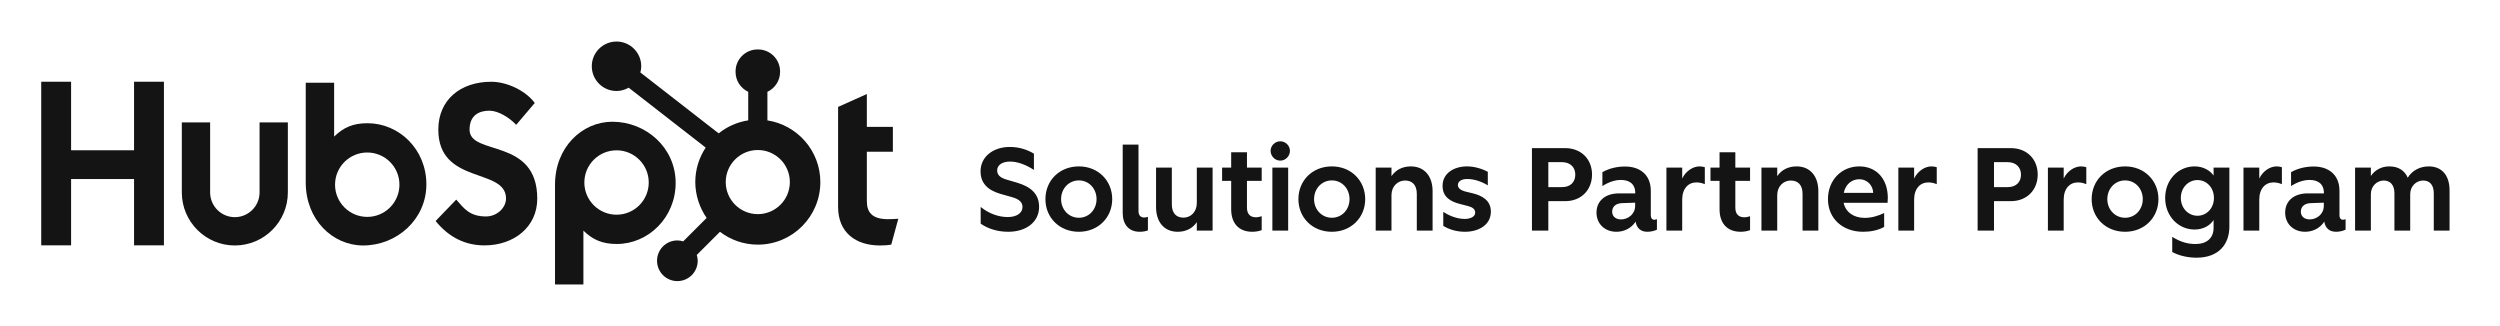 <svg width="928" height="121" viewBox="0 0 928 121" fill="none" xmlns="http://www.w3.org/2000/svg">
<path d="M49.761 66.458H26.391V91.068H15.301V30.338H26.391V55.778H49.761V30.338H60.851V91.068H49.761V66.458Z" fill="#141414"/>
<path d="M96.35 71.438C96.35 76.498 92.23 80.608 87.17 80.608C82.11 80.608 78.001 76.488 78.001 71.438V45.428H67.49V71.438C67.49 82.288 76.32 91.118 87.17 91.118C98.02 91.118 106.85 82.288 106.85 71.438V45.428H96.35V71.438Z" fill="#141414"/>
<path d="M174.301 48.108C174.301 42.778 177.831 41.088 181.691 41.088C184.801 41.088 188.921 43.458 191.611 46.338L198.501 38.218C195.061 33.568 188.081 30.348 182.371 30.348C170.941 30.348 162.701 37.028 162.701 48.118C162.701 68.678 187.831 62.158 187.831 73.668C187.831 77.218 184.391 80.348 180.441 80.348C174.221 80.348 172.201 77.298 169.351 74.088L161.701 82.038C166.581 88.048 172.631 91.088 179.851 91.088C190.691 91.088 199.431 84.318 199.431 73.748C199.431 50.908 174.301 58.018 174.301 48.118V48.108Z" fill="#141414"/>
<path d="M329.752 81.368C323.532 81.368 321.772 78.678 321.772 74.558V56.328H331.432V47.088H321.772V34.898L311.102 39.688V76.828C311.102 86.328 317.652 91.118 326.642 91.118C327.982 91.118 329.842 91.028 330.842 90.778L333.452 81.198C332.272 81.278 330.932 81.358 329.752 81.358V81.368Z" fill="#141414"/>
<path d="M136.39 45.738C131.18 45.738 127.54 47.248 124.03 50.698V30.708H113.49V67.758C113.49 81.628 123.52 91.118 134.78 91.118C147.3 91.118 158.271 81.448 158.271 68.428C158.271 55.408 148.15 45.738 136.39 45.738ZM136.32 80.508C129.72 80.508 124.37 75.158 124.37 68.558C124.37 61.958 129.72 56.608 136.32 56.608C142.92 56.608 148.271 61.958 148.271 68.558C148.271 75.158 142.92 80.508 136.32 80.508Z" fill="#141414"/>
<path d="M250.801 67.878C250.801 54.858 239.831 45.188 227.311 45.188C216.051 45.188 206.021 54.688 206.021 68.547V105.598H216.561V85.608C220.071 89.058 223.711 90.567 228.921 90.567C240.691 90.567 250.801 80.738 250.801 67.878ZM240.811 67.748C240.811 74.348 235.461 79.698 228.861 79.698C222.261 79.698 216.911 74.348 216.911 67.748C216.911 61.148 222.261 55.797 228.861 55.797C235.461 55.797 240.811 61.148 240.811 67.748Z" fill="#141414"/>
<path d="M284.862 44.678V34.088C287.622 32.778 289.562 29.988 289.562 26.738V26.498C289.562 22.018 285.902 18.358 281.422 18.358H281.182C276.702 18.358 273.042 22.018 273.042 26.498V26.738C273.042 29.978 274.982 32.778 277.742 34.088V44.678C273.632 45.318 269.872 47.008 266.772 49.508L237.702 26.898C237.892 26.158 238.032 25.408 238.032 24.608C238.032 19.538 233.932 15.418 228.862 15.418C223.792 15.418 219.672 19.518 219.672 24.588C219.672 29.658 223.772 33.778 228.842 33.778C230.492 33.778 232.022 33.308 233.362 32.548L261.952 54.788C259.522 58.458 258.092 62.858 258.092 67.588C258.092 72.318 259.662 77.128 262.302 80.898L253.602 89.598C252.912 89.388 252.202 89.248 251.442 89.248C247.272 89.248 243.892 92.628 243.892 96.798C243.892 100.968 247.272 104.348 251.442 104.348C255.612 104.348 258.992 100.968 258.992 96.798C258.992 96.048 258.852 95.328 258.642 94.638L267.242 86.038C271.142 89.018 276.012 90.808 281.302 90.808C294.122 90.808 304.512 80.418 304.512 67.598C304.512 55.998 295.982 46.408 284.862 44.688V44.678ZM281.292 79.488C274.722 79.488 269.392 74.158 269.392 67.588C269.392 61.018 274.722 55.688 281.292 55.688C287.862 55.688 293.192 61.018 293.192 67.588C293.192 74.158 287.862 79.488 281.292 79.488Z" fill="#141414"/>
<path d="M374.258 86.035C370.06 86.035 366.518 84.767 364.025 83.018V76.808C366.999 79.257 370.629 80.569 374.083 80.569C377.319 80.569 379.55 79.126 379.55 76.852C379.55 75.103 378.413 73.966 375.658 73.178L371.328 71.954C366.387 70.511 363.982 67.799 363.982 63.558C363.982 58.266 368.573 54.549 374.827 54.549C378.5 54.549 381.474 55.643 383.791 57.042V63.077C380.862 61.153 377.713 59.972 374.958 59.972C371.941 59.972 370.148 61.328 370.148 63.252C370.148 64.826 371.153 65.919 373.471 66.619L377.494 67.799C382.392 69.243 385.716 71.779 385.716 76.808C385.716 82.274 381.08 86.035 374.258 86.035ZM400.48 86.035C393.22 86.035 388.06 80.744 388.06 73.922C388.06 67.056 393.22 61.765 400.48 61.765C407.695 61.765 412.855 67.1 412.855 73.922C412.855 80.7 407.695 86.035 400.48 86.035ZM400.48 80.831C404.24 80.831 407.039 77.77 407.039 73.922C407.039 70.03 404.24 66.969 400.48 66.969C396.719 66.969 393.876 70.03 393.876 73.922C393.876 77.77 396.719 80.831 400.48 80.831ZM423.045 86.035C418.978 86.035 416.748 83.28 416.748 79.038V53.675H422.608V78.338C422.608 80.131 423.614 80.744 424.707 80.744C425.275 80.744 425.713 80.612 426.106 80.481V85.51C425.275 85.86 424.182 86.035 423.045 86.035ZM437.173 86.035C432.013 86.035 429.126 82.274 429.126 76.852V62.202H434.986V75.846C434.986 79.169 436.648 80.787 439.316 80.787C442.027 80.787 444.257 78.645 444.257 75.365V62.202H450.117V85.598H444.257V82.449C442.683 84.811 440.146 86.035 437.173 86.035ZM464.842 86.035C459.813 86.035 457.014 82.843 457.014 77.683V67.144H453.647V62.202H457.014V56.517H462.874V62.202H468.34V67.144H462.874V77.114C462.874 79.563 464.23 80.656 466.154 80.656C466.897 80.656 467.728 80.481 468.34 80.263V85.423C467.422 85.816 465.979 86.035 464.842 86.035ZM472.306 85.598V62.202H478.166V85.598H472.306ZM475.236 59.622C473.268 59.622 471.65 57.96 471.65 55.992C471.65 54.068 473.268 52.45 475.236 52.45C477.204 52.45 478.822 54.068 478.822 55.992C478.822 57.96 477.204 59.622 475.236 59.622ZM494.388 86.035C487.129 86.035 481.969 80.744 481.969 73.922C481.969 67.056 487.129 61.765 494.388 61.765C501.603 61.765 506.764 67.1 506.764 73.922C506.764 80.7 501.603 86.035 494.388 86.035ZM494.388 80.831C498.149 80.831 500.948 77.77 500.948 73.922C500.948 70.03 498.149 66.969 494.388 66.969C490.627 66.969 487.785 70.03 487.785 73.922C487.785 77.77 490.627 80.831 494.388 80.831ZM510.657 85.598V62.202H516.516V65.394C518.091 63.033 520.671 61.765 523.688 61.765C528.848 61.765 531.778 65.526 531.778 70.948V85.598H525.918V71.998C525.918 68.63 524.213 67.012 521.545 67.012C518.834 67.012 516.516 69.155 516.516 72.435V85.598H510.657ZM543.79 86.035C540.466 86.035 537.755 85.073 535.744 83.849V78.645C537.318 79.694 540.379 81.268 543.702 81.268C545.845 81.268 547.594 80.438 547.594 78.907C547.594 77.639 546.589 76.895 544.839 76.458L542.259 75.802C538.499 74.884 535.481 73.222 535.481 68.98C535.481 64.214 539.854 61.765 544.533 61.765C547.201 61.765 549.956 62.552 552.274 63.776V68.805C550.043 67.406 547.201 66.444 544.621 66.444C542.522 66.444 541.166 67.319 541.166 68.718C541.166 69.855 542.259 70.686 544.227 71.167L546.589 71.735C550.262 72.61 553.411 74.447 553.411 78.557C553.411 83.542 548.819 86.035 543.79 86.035ZM568.657 85.598V54.987H581.033C586.893 54.987 590.96 59.053 590.96 64.782C590.96 70.555 586.893 74.665 581.033 74.665H574.736V85.598H568.657ZM579.808 69.461C583.001 69.461 584.75 67.537 584.75 64.826C584.75 62.202 583.001 60.191 579.808 60.191H574.736V69.461H579.808ZM600.01 86.035C595.812 86.035 592.62 83.192 592.62 78.907C592.62 74.971 595.418 71.779 601.059 71.779H607.007V71.692C607.007 68.149 604.689 66.794 601.672 66.794C599.616 66.794 597.255 67.493 594.806 69.068V63.908C597.517 62.377 600.491 61.809 603.246 61.809C608.712 61.809 612.779 64.826 612.779 70.861V79.825C612.779 81.487 613.741 81.881 615.053 81.356V85.248C614.31 85.641 612.91 86.035 611.511 86.035C609.15 86.035 607.532 84.767 607.138 82.274C605.564 84.723 602.852 86.035 600.01 86.035ZM601.715 81.443C604.208 81.443 606.963 79.607 606.963 76.414V75.234L602.022 75.409C599.748 75.496 598.436 76.764 598.436 78.557C598.436 80.35 599.791 81.443 601.715 81.443ZM618.572 85.598V62.202H624.432V66.269C625.744 63.514 628.412 61.765 630.86 61.765C631.604 61.765 632.304 61.896 632.828 62.071V68.368C631.779 67.931 630.817 67.712 629.68 67.712C626.706 67.712 624.432 69.986 624.432 74.097V85.598H618.572ZM646.125 86.035C641.096 86.035 638.297 82.843 638.297 77.683V67.144H634.93V62.202H638.297V56.517H644.157V62.202H649.623V67.144H644.157V77.114C644.157 79.563 645.513 80.656 647.437 80.656C648.18 80.656 649.011 80.481 649.623 80.263V85.423C648.705 85.816 647.262 86.035 646.125 86.035ZM653.847 85.598V62.202H659.707V65.394C661.281 63.033 663.861 61.765 666.878 61.765C672.038 61.765 674.968 65.526 674.968 70.948V85.598H669.108V71.998C669.108 68.63 667.403 67.012 664.735 67.012C662.024 67.012 659.707 69.155 659.707 72.435V85.598H653.847ZM691.572 86.035C684.138 86.035 678.54 81.268 678.54 73.922C678.54 66.794 683.613 61.765 690.172 61.765C696.644 61.765 700.755 66.531 700.755 73.441C700.755 74.053 700.711 74.84 700.668 75.277H684.356C685.056 78.645 687.986 80.875 692.14 80.875C694.677 80.875 696.95 80.219 699.399 79.082V84.242C697.082 85.51 694.37 86.035 691.572 86.035ZM684.4 71.604H695.332C695.245 68.805 693.102 66.531 690.216 66.531C687.286 66.531 685.056 68.456 684.4 71.604ZM704.666 85.598V62.202H710.526V66.269C711.837 63.514 714.505 61.765 716.954 61.765C717.697 61.765 718.397 61.896 718.922 62.071V68.368C717.872 67.931 716.91 67.712 715.773 67.712C712.8 67.712 710.526 69.986 710.526 74.097V85.598H704.666ZM734.097 85.598V54.987H746.472C752.332 54.987 756.399 59.053 756.399 64.782C756.399 70.555 752.332 74.665 746.472 74.665H740.175V85.598H734.097ZM745.248 69.461C748.44 69.461 750.189 67.537 750.189 64.826C750.189 62.202 748.44 60.191 745.248 60.191H740.175V69.461H745.248ZM760.182 85.598V62.202H766.042V66.269C767.354 63.514 770.022 61.765 772.47 61.765C773.214 61.765 773.914 61.896 774.438 62.071V68.368C773.389 67.931 772.427 67.712 771.29 67.712C768.316 67.712 766.042 69.986 766.042 74.097V85.598H760.182ZM788.839 86.035C781.58 86.035 776.42 80.744 776.42 73.922C776.42 67.056 781.58 61.765 788.839 61.765C796.055 61.765 801.215 67.1 801.215 73.922C801.215 80.7 796.055 86.035 788.839 86.035ZM788.839 80.831C792.6 80.831 795.399 77.77 795.399 73.922C795.399 70.03 792.6 66.969 788.839 66.969C785.079 66.969 782.236 70.03 782.236 73.922C782.236 77.77 785.079 80.831 788.839 80.831ZM815.341 95.656C812.673 95.656 809.306 95.131 806.333 93.556V87.915C809.525 89.927 812.28 90.583 814.991 90.583C819.058 90.583 821.682 88.44 821.682 84.592V81.662C820.326 83.805 817.702 85.204 814.641 85.204C808.563 85.204 803.709 80.175 803.709 73.484C803.709 66.75 808.563 61.765 814.641 61.765C817.746 61.765 820.37 63.208 821.682 65.176V62.202H827.542V84.155C827.542 90.452 823.781 95.656 815.341 95.656ZM815.691 80.088C819.058 80.088 821.813 77.333 821.813 73.484C821.813 69.593 819.058 66.838 815.691 66.838C812.367 66.838 809.525 69.593 809.525 73.484C809.525 77.333 812.367 80.088 815.691 80.088ZM832.781 85.598V62.202H838.641V66.269C839.953 63.514 842.62 61.765 845.069 61.765C845.813 61.765 846.512 61.896 847.037 62.071V68.368C845.987 67.931 845.025 67.712 843.888 67.712C840.915 67.712 838.641 69.986 838.641 74.097V85.598H832.781ZM855.643 86.035C851.444 86.035 848.252 83.192 848.252 78.907C848.252 74.971 851.051 71.779 856.692 71.779H862.639V71.692C862.639 68.149 860.322 66.794 857.304 66.794C855.249 66.794 852.888 67.493 850.439 69.068V63.908C853.15 62.377 856.124 61.809 858.879 61.809C864.345 61.809 868.412 64.826 868.412 70.861V79.825C868.412 81.487 869.374 81.881 870.686 81.356V85.248C869.942 85.641 868.543 86.035 867.144 86.035C864.782 86.035 863.164 84.767 862.771 82.274C861.196 84.723 858.485 86.035 855.643 86.035ZM857.348 81.443C859.841 81.443 862.596 79.607 862.596 76.414V75.234L857.654 75.409C855.38 75.496 854.068 76.764 854.068 78.557C854.068 80.35 855.424 81.443 857.348 81.443ZM874.205 85.598V62.202H880.065V65.307C881.683 62.989 884.132 61.765 886.93 61.765C890.254 61.765 892.615 63.295 893.752 65.963C895.414 63.252 898.344 61.765 901.536 61.765C906.39 61.765 909.276 65.045 909.276 70.686V85.598H903.417V71.735C903.417 68.674 901.93 67.012 899.481 67.012C896.901 67.012 894.671 69.111 894.671 72.085V85.598H888.811V71.735C888.811 68.674 887.28 67.012 884.831 67.012C882.295 67.012 880.065 69.111 880.065 72.085V85.598H874.205Z" fill="#141414"/>
</svg>
